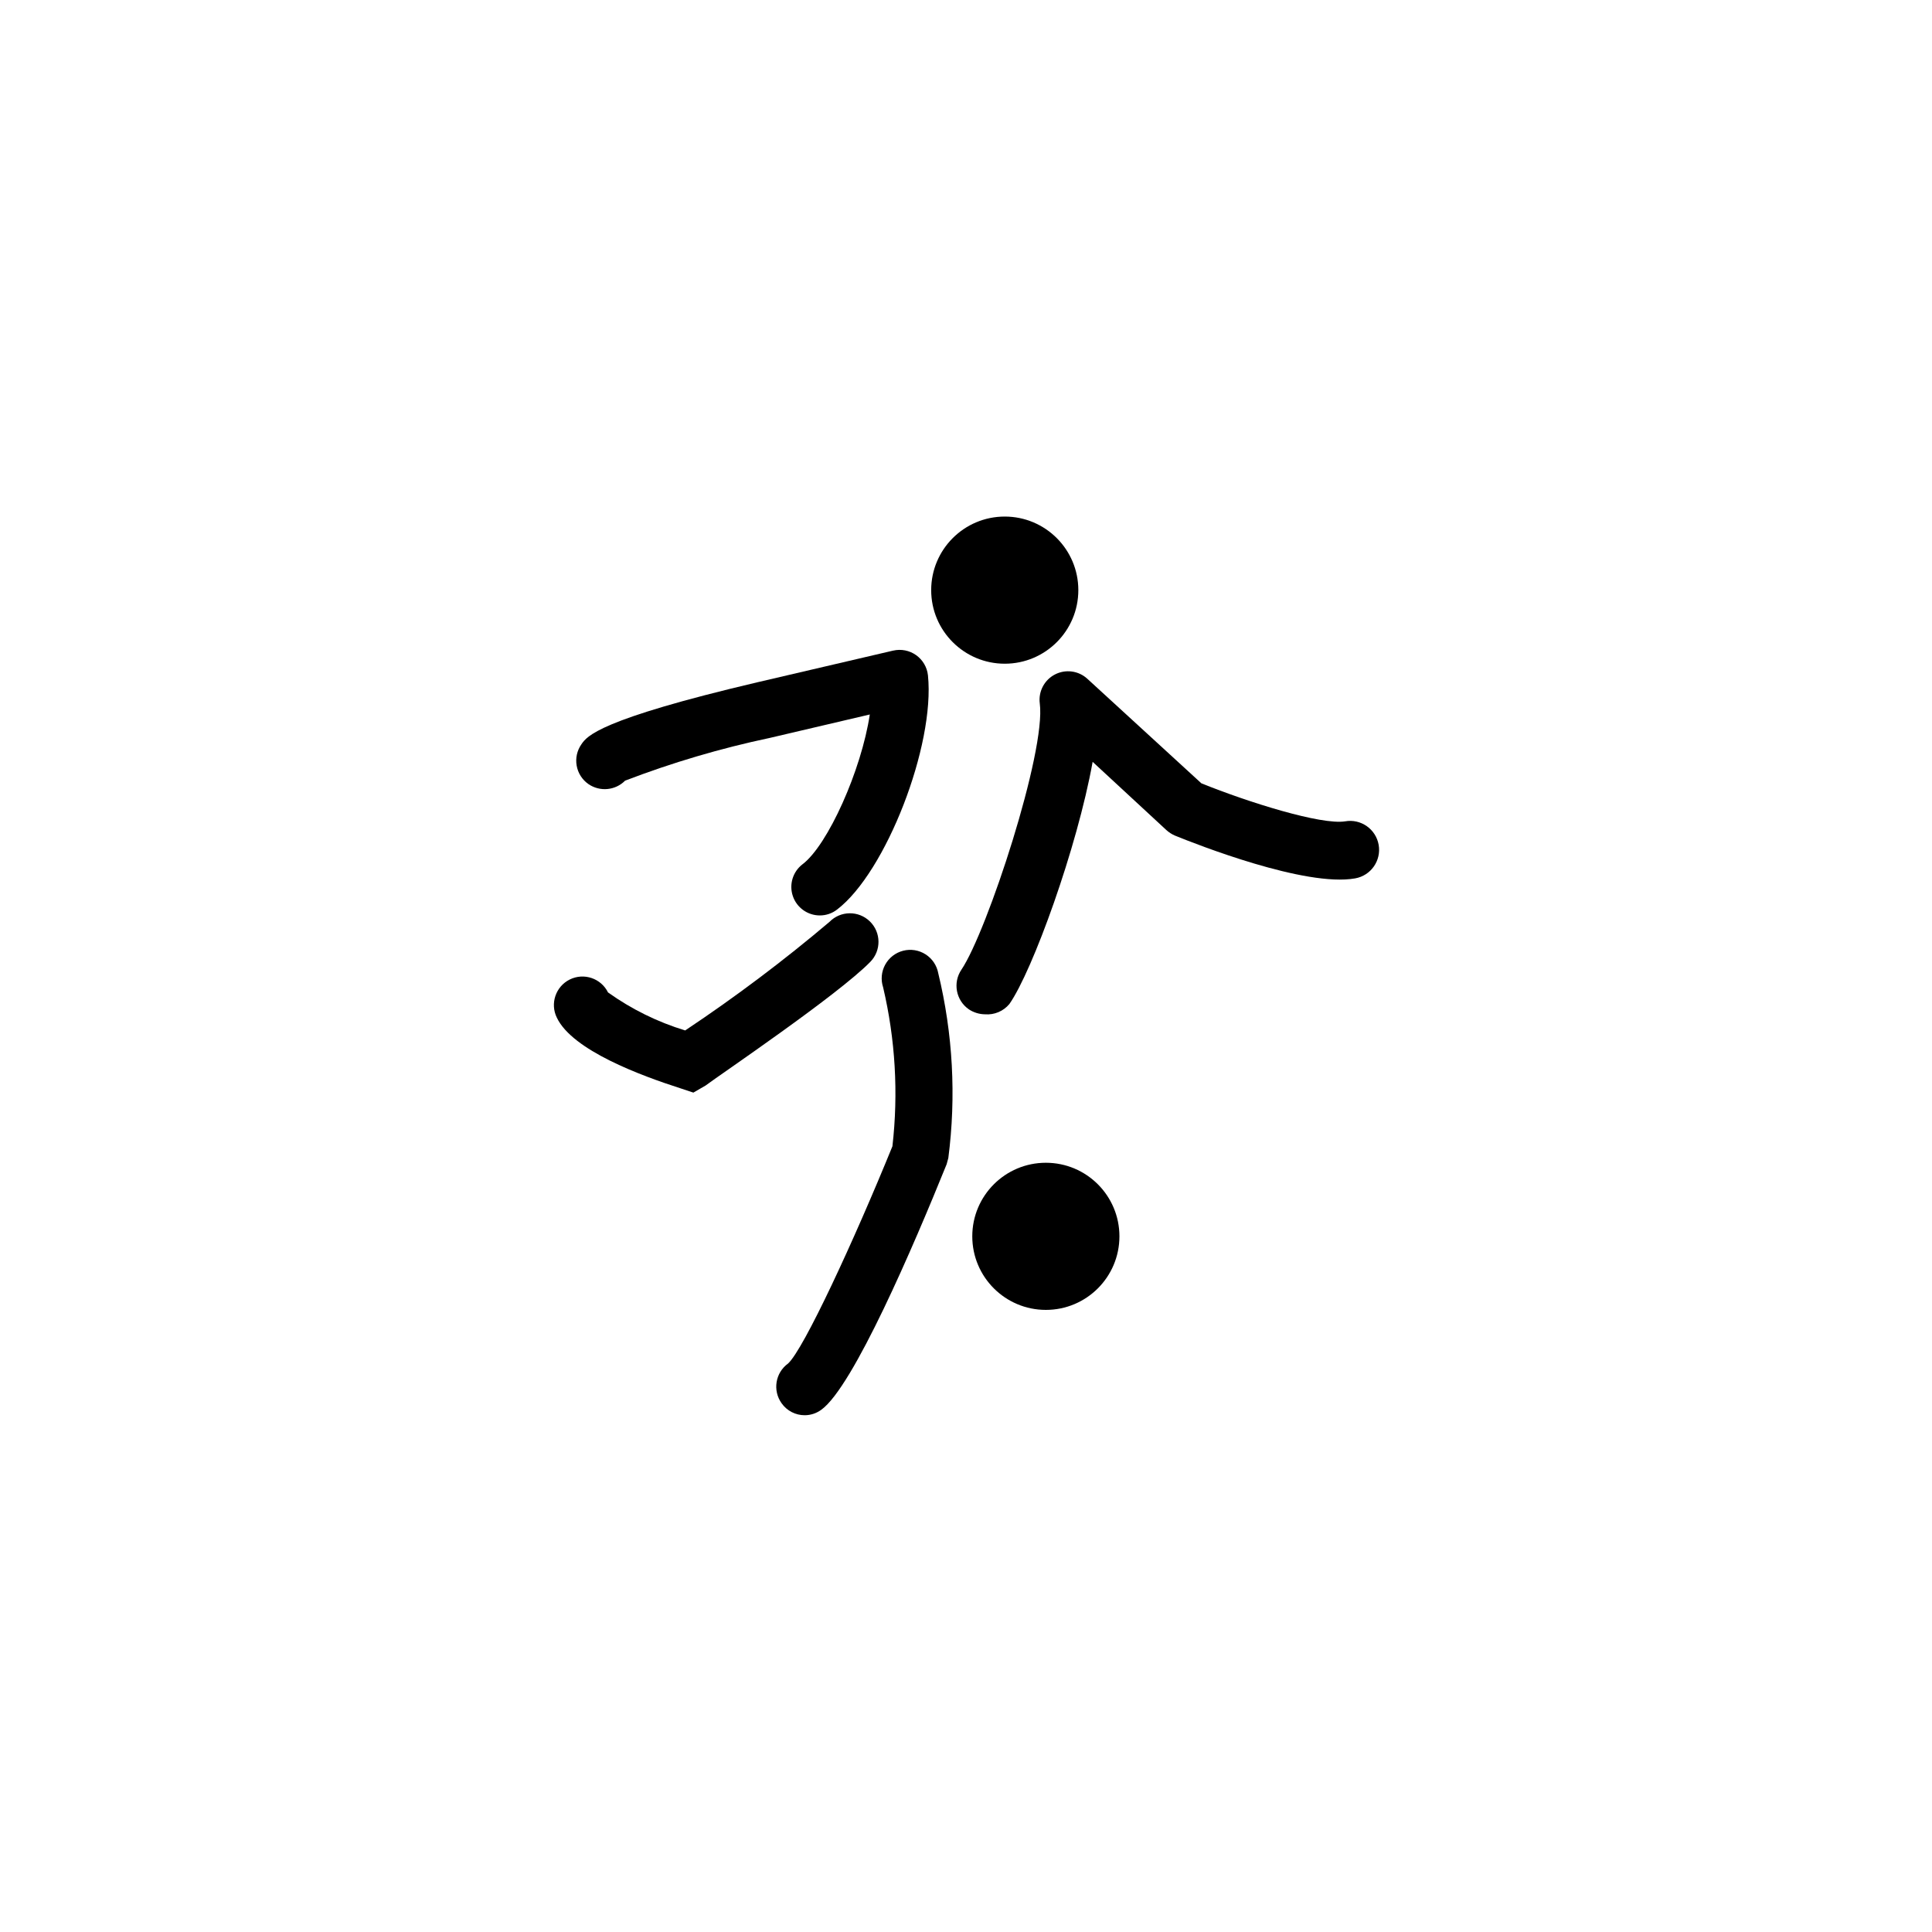 <?xml version="1.0" encoding="UTF-8"?>
<!-- Uploaded to: ICON Repo, www.iconrepo.com, Generator: ICON Repo Mixer Tools -->
<svg fill="#000000" width="800px" height="800px" version="1.1" viewBox="144 144 512 512" xmlns="http://www.w3.org/2000/svg">
 <g>
  <path d="m440.66 471.64c0 10.77-8.73 19.496-19.496 19.496-10.77 0-19.5-8.727-19.5-19.496s8.73-19.496 19.5-19.496c10.766 0 19.496 8.727 19.496 19.496"/>
  <path d="m429.77 300.39c0 10.77-8.73 19.5-19.496 19.5-10.77 0-19.5-8.73-19.5-19.5 0-10.766 8.73-19.496 19.5-19.496 10.766 0 19.496 8.73 19.496 19.496"/>
  <path d="m361.25 386.6c-3.234-0.008-6.106-2.07-7.141-5.137-1.035-3.062-0.008-6.445 2.559-8.418 6.699-5.039 15.617-24.938 17.836-39.699l-26.453 6.199c-13.074 2.762-25.91 6.551-38.391 11.336-2.594 2.617-6.688 2.996-9.723 0.906-1.645-1.148-2.766-2.906-3.113-4.879-0.352-1.977 0.098-4.008 1.25-5.652 1.461-2.168 4.586-6.551 46.551-16.426l36.074-8.414v0.004c2.106-0.488 4.32-0.051 6.082 1.199 1.762 1.254 2.906 3.199 3.137 5.348 1.914 18.539-11.133 52.195-24.082 62.07-1.309 1.02-2.926 1.57-4.586 1.562z"/>
  <path d="m405.04 412.8c-1.523-0.016-3.008-0.473-4.281-1.312-3.434-2.375-4.309-7.074-1.965-10.527 6.801-10.078 22.469-57.836 20.758-70.535-0.41-3.148 1.191-6.215 4.008-7.68 2.816-1.461 6.246-1.012 8.586 1.129l30.23 27.711c12.445 5.039 31.738 11.082 38.09 10.078h-0.004c4.176-0.738 8.156 2.047 8.895 6.219 0.734 4.176-2.051 8.156-6.223 8.895-13.199 2.367-42.066-9.02-47.762-11.336-0.832-0.359-1.598-0.855-2.266-1.461l-19.547-18.086c-4.082 22.723-15.922 55.418-22.066 64.184h-0.004c-1.578 1.902-3.984 2.914-6.449 2.723z"/>
  <path d="m327.75 433.55-3.328-1.105c-10.531-3.375-28.719-10.078-32.848-18.742-1.852-3.742-0.316-8.277 3.426-10.129 3.742-1.848 8.277-0.316 10.129 3.426 6.227 4.449 13.133 7.852 20.453 10.078 13.285-8.855 26.051-18.457 38.238-28.77 2.922-2.988 7.715-3.047 10.707-0.125s3.047 7.715 0.125 10.707c-8.664 8.867-40.305 30.23-43.68 32.797z"/>
  <path d="m357.28 519.05c-2.445 0.016-4.742-1.172-6.148-3.172-2.426-3.383-1.66-8.09 1.715-10.531 4.18-3.828 17.531-32.695 27.66-57.586h-0.004c1.609-14.074 0.773-28.324-2.469-42.117-0.656-1.988-0.457-4.16 0.551-5.996 1.008-1.84 2.731-3.176 4.758-3.691 2.031-0.52 4.184-0.172 5.945 0.957 1.766 1.133 2.981 2.941 3.359 5.004 3.879 16.02 4.785 32.621 2.668 48.969l-0.453 1.664c-8.766 21.664-24.738 58.945-33.199 65.043v-0.004c-1.27 0.941-2.805 1.453-4.383 1.461z"/>
 </g>
</svg>